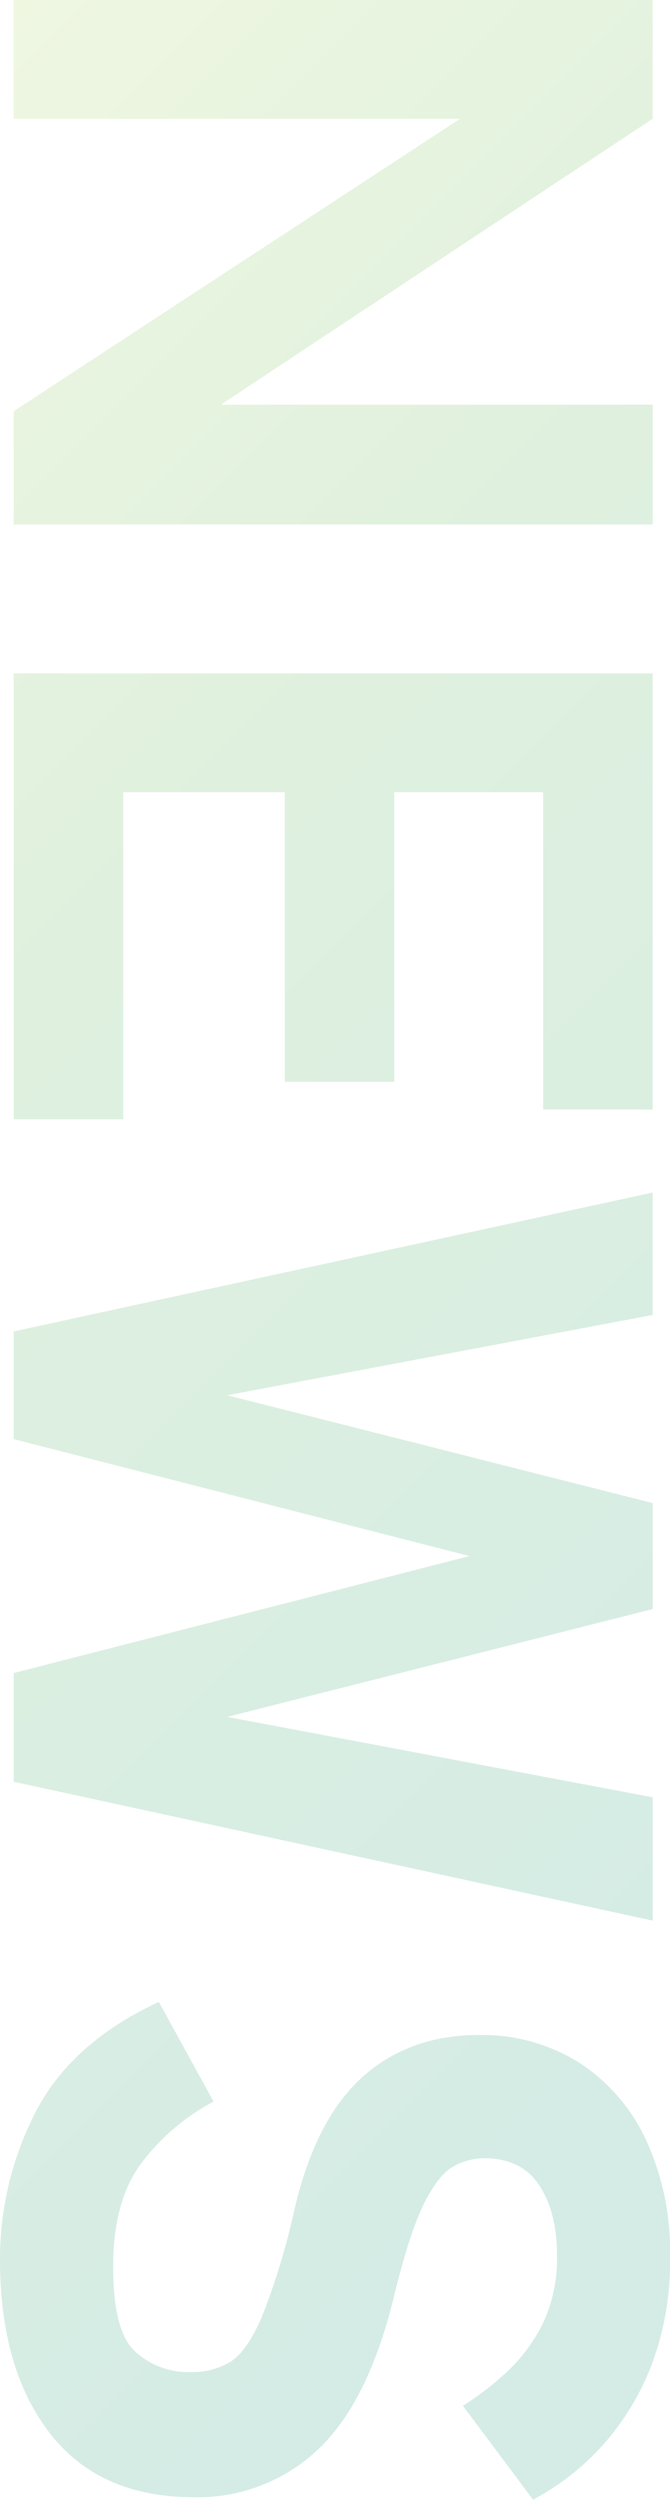 <svg xmlns="http://www.w3.org/2000/svg" width="102.76" height="383.04" viewBox="0 0 102.76 383.04"><defs><linearGradient id="名称未設定グラデーション_2" x1="167.22" y1="299.93" x2="-65.31" y2="67.41" gradientUnits="userSpaceOnUse"><stop offset=".13" stop-color="#2ba080"/><stop offset=".7" stop-color="#63b859"/><stop offset="1" stop-color="#afd768"/></linearGradient></defs><g id="レイヤー_2"><g id="design"><g opacity=".2"><path d="M2.1 0h98v18.2L33.88 62h66.22v18.36h-98V63l68.46-44.8H2.1zm0 103.18h98V170H83.3v-48.62H60.48v44.38h-16.8v-44.38H18.9v50.12H2.1zM2.1 204l98-21.28v18.76l-65.24 12.3 65.24 16.52v16.24l-65.24 16.52 65.24 12.32v18.9L2.1 273v-16.66L72 238.42 2.1 220.5zM0 346.64a49.16 49.16 0 015.53-23.17q5.54-10.58 18.83-16.73l8.4 15.26a33.58 33.58 0 00-11.34 9.8q-4.07 5.73-4.06 15.54t3.29 12.88a12 12 0 008.75 3.22 11 11 0 006-1.61q2.52-1.62 4.83-7a109.84 109.84 0 005-16.59q3.22-13.59 10.36-20t17.78-6.44a28 28 0 0115.4 4.2 28.3 28.3 0 0110.29 11.83 40.74 40.74 0 013.71 18 44.66 44.66 0 01-2.94 16.8A40 40 0 0192.12 375a39 39 0 01-10.36 8L71 368.62a46.37 46.37 0 006.65-5.11 26.1 26.1 0 005.53-7.35 23.06 23.06 0 002.24-10.64q0-6.58-2.73-10.71t-8.47-4.13a9.81 9.81 0 00-4.55 1.19q-2.31 1.19-4.55 5.6t-4.62 14.07q-3.91 16.38-11.69 23.73a26.76 26.76 0 01-19.11 7.35q-14.41 0-22-9.73T0 346.64z" fill="url(#名称未設定グラデーション_2)"/></g></g></g></svg>